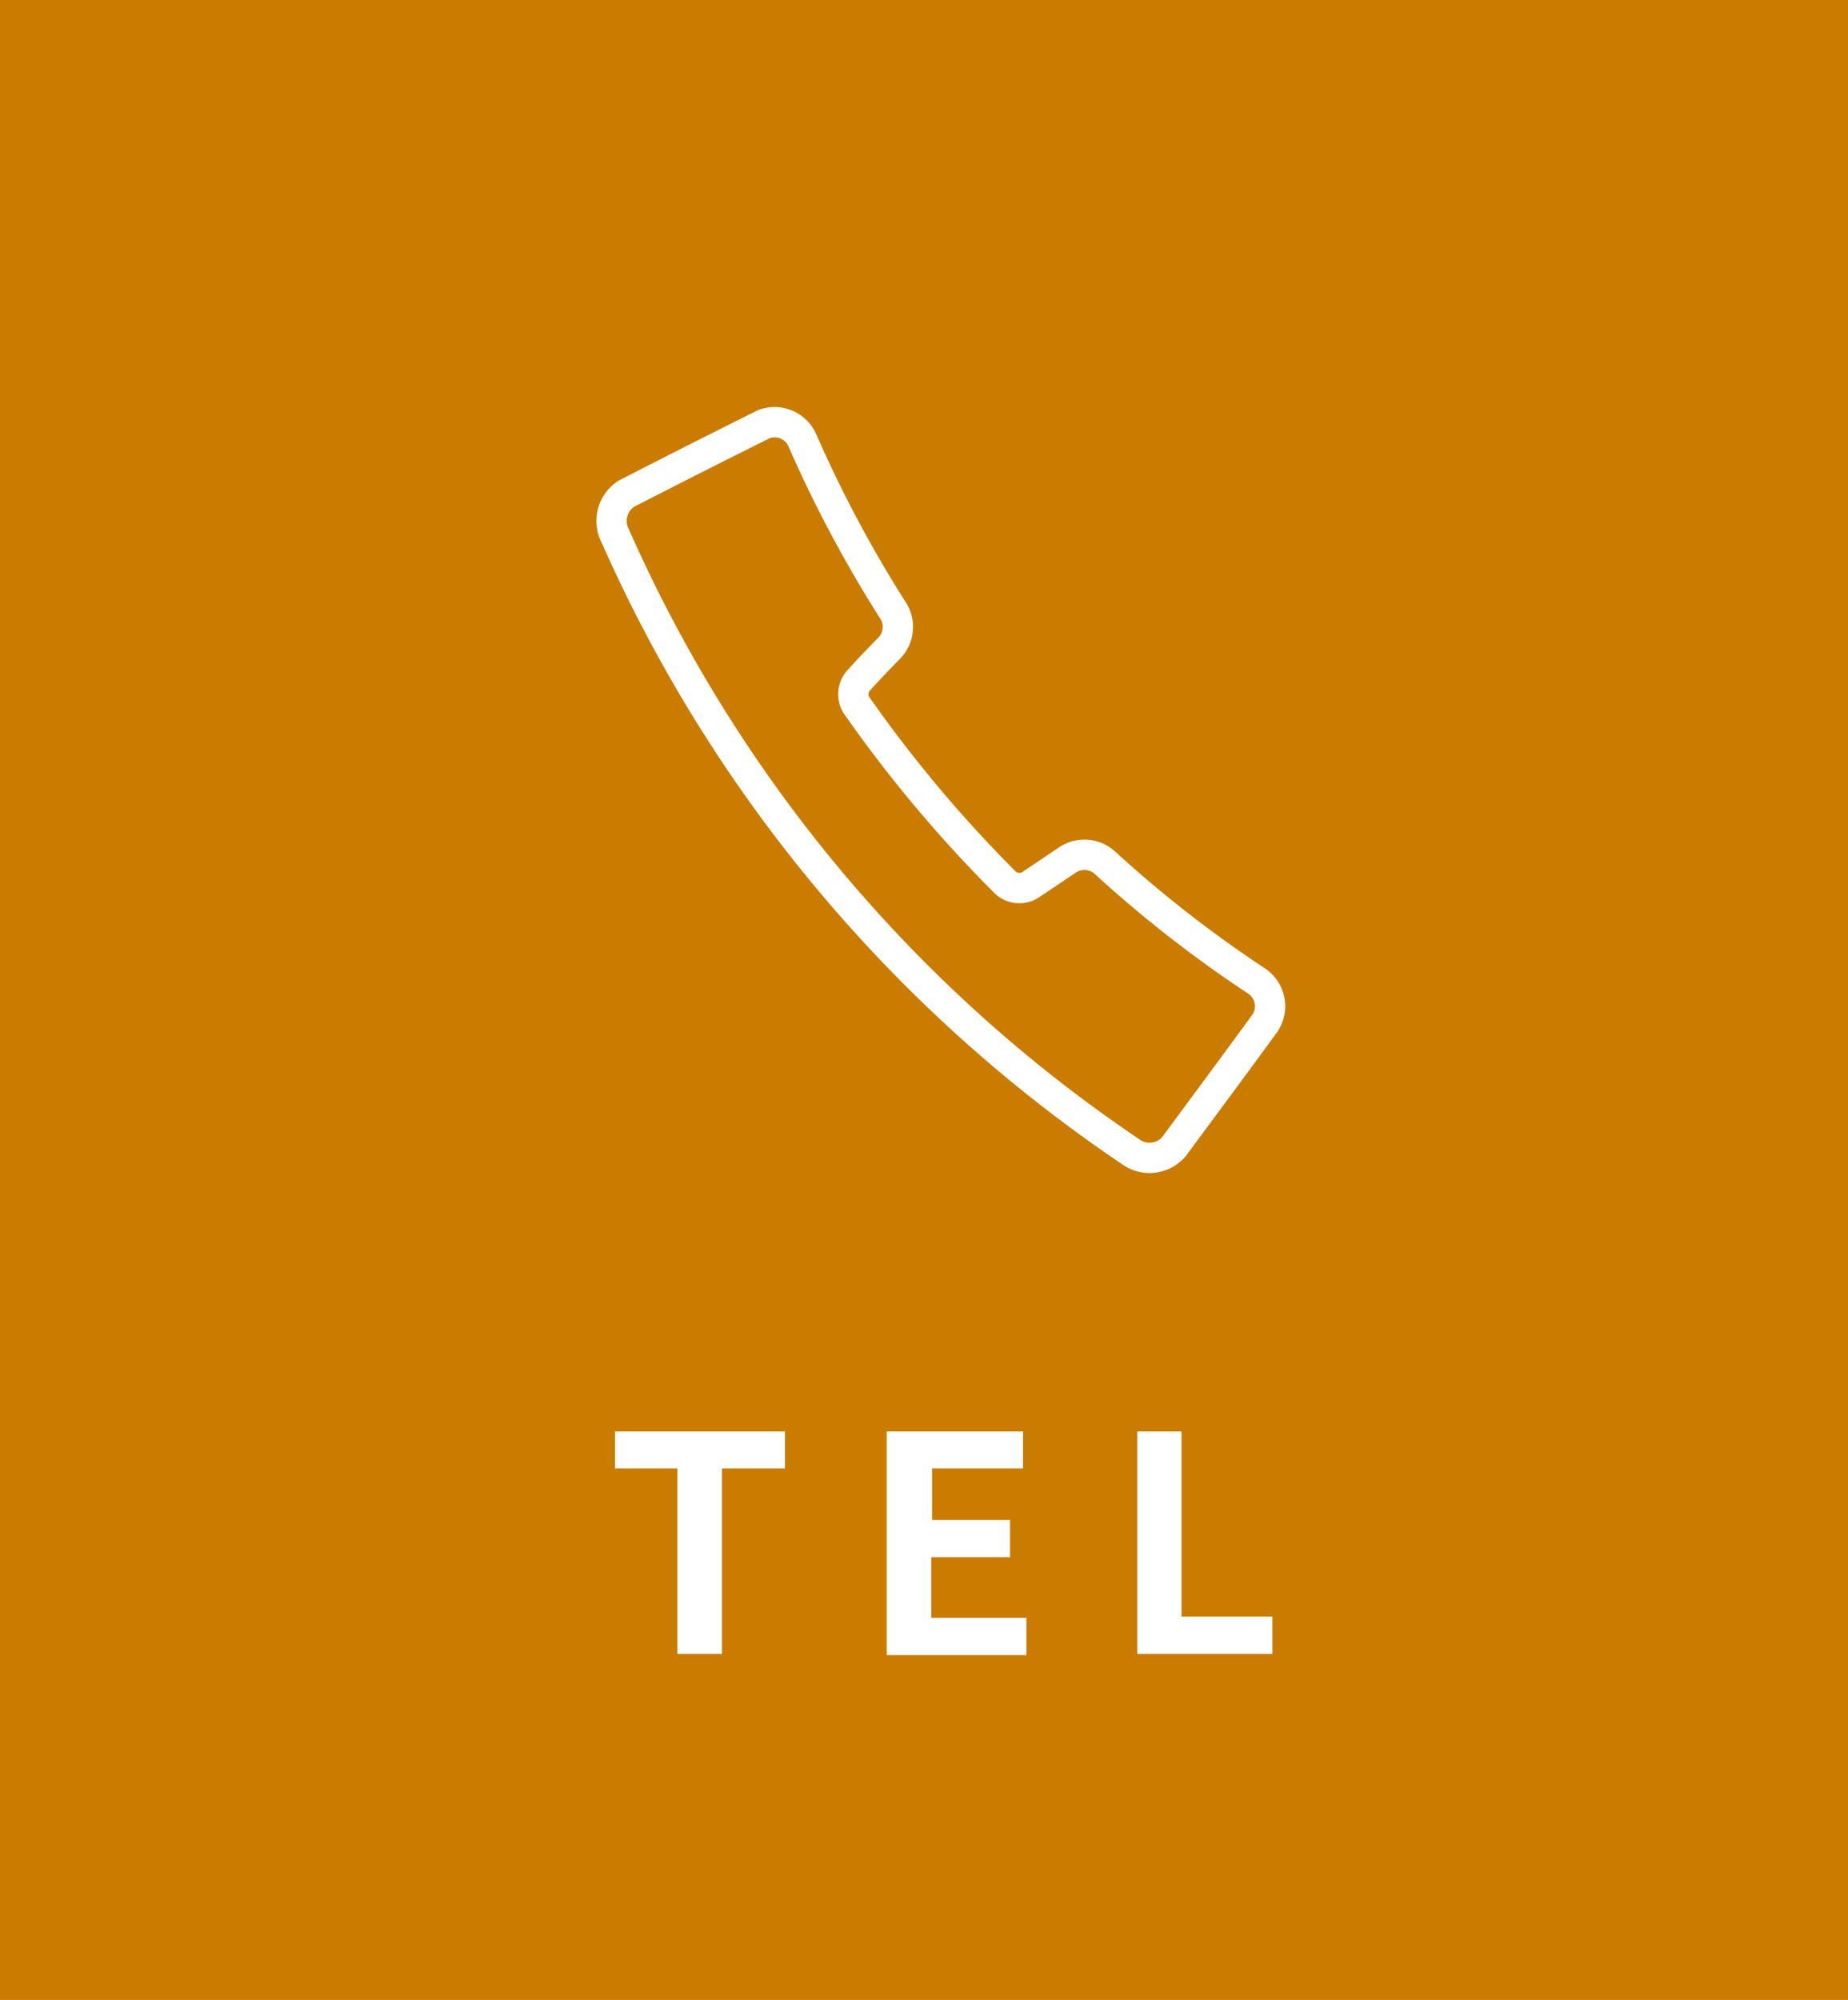 <svg xmlns="http://www.w3.org/2000/svg" viewBox="0 0 61 66" width="61px" height="66px"><defs><style>.a{fill:#c97c00;}.b{fill:#fff;}.c{fill:none;stroke:#fff;stroke-linecap:round;stroke-linejoin:round;}</style></defs><rect class="a" width="61" height="66"/><path class="b" d="M22.36,48.46H20.3V47.24h5.61v1.22H23.83v6.12H22.36Z"/><path class="b" d="M29.27,47.24h4.5v1.22h-3v1.7h2.57v1.23H30.74v2h3.14v1.23H29.27Z"/><path class="b" d="M37.54,47.24H39v6.11h3v1.23H37.54Z"/><path class="c" d="M38.75,37.84c1-1.35,2-2.7,3-4.07a1,1,0,0,0-.28-1.4,40.59,40.59,0,0,1-5-3.9,1,1,0,0,0-1.22-.1L34,29.21a.68.68,0,0,1-.85-.12,43.51,43.51,0,0,1-4.83-5.75.68.68,0,0,1,0-.86c.34-.38.69-.74,1.05-1.11a1,1,0,0,0,.11-1.22,41.42,41.42,0,0,1-3-5.63A1,1,0,0,0,25.21,14q-2.27,1.13-4.53,2.29a1.07,1.07,0,0,0-.37,1.4A47.79,47.79,0,0,0,37.31,38,1.06,1.06,0,0,0,38.75,37.84Z"/></svg>
